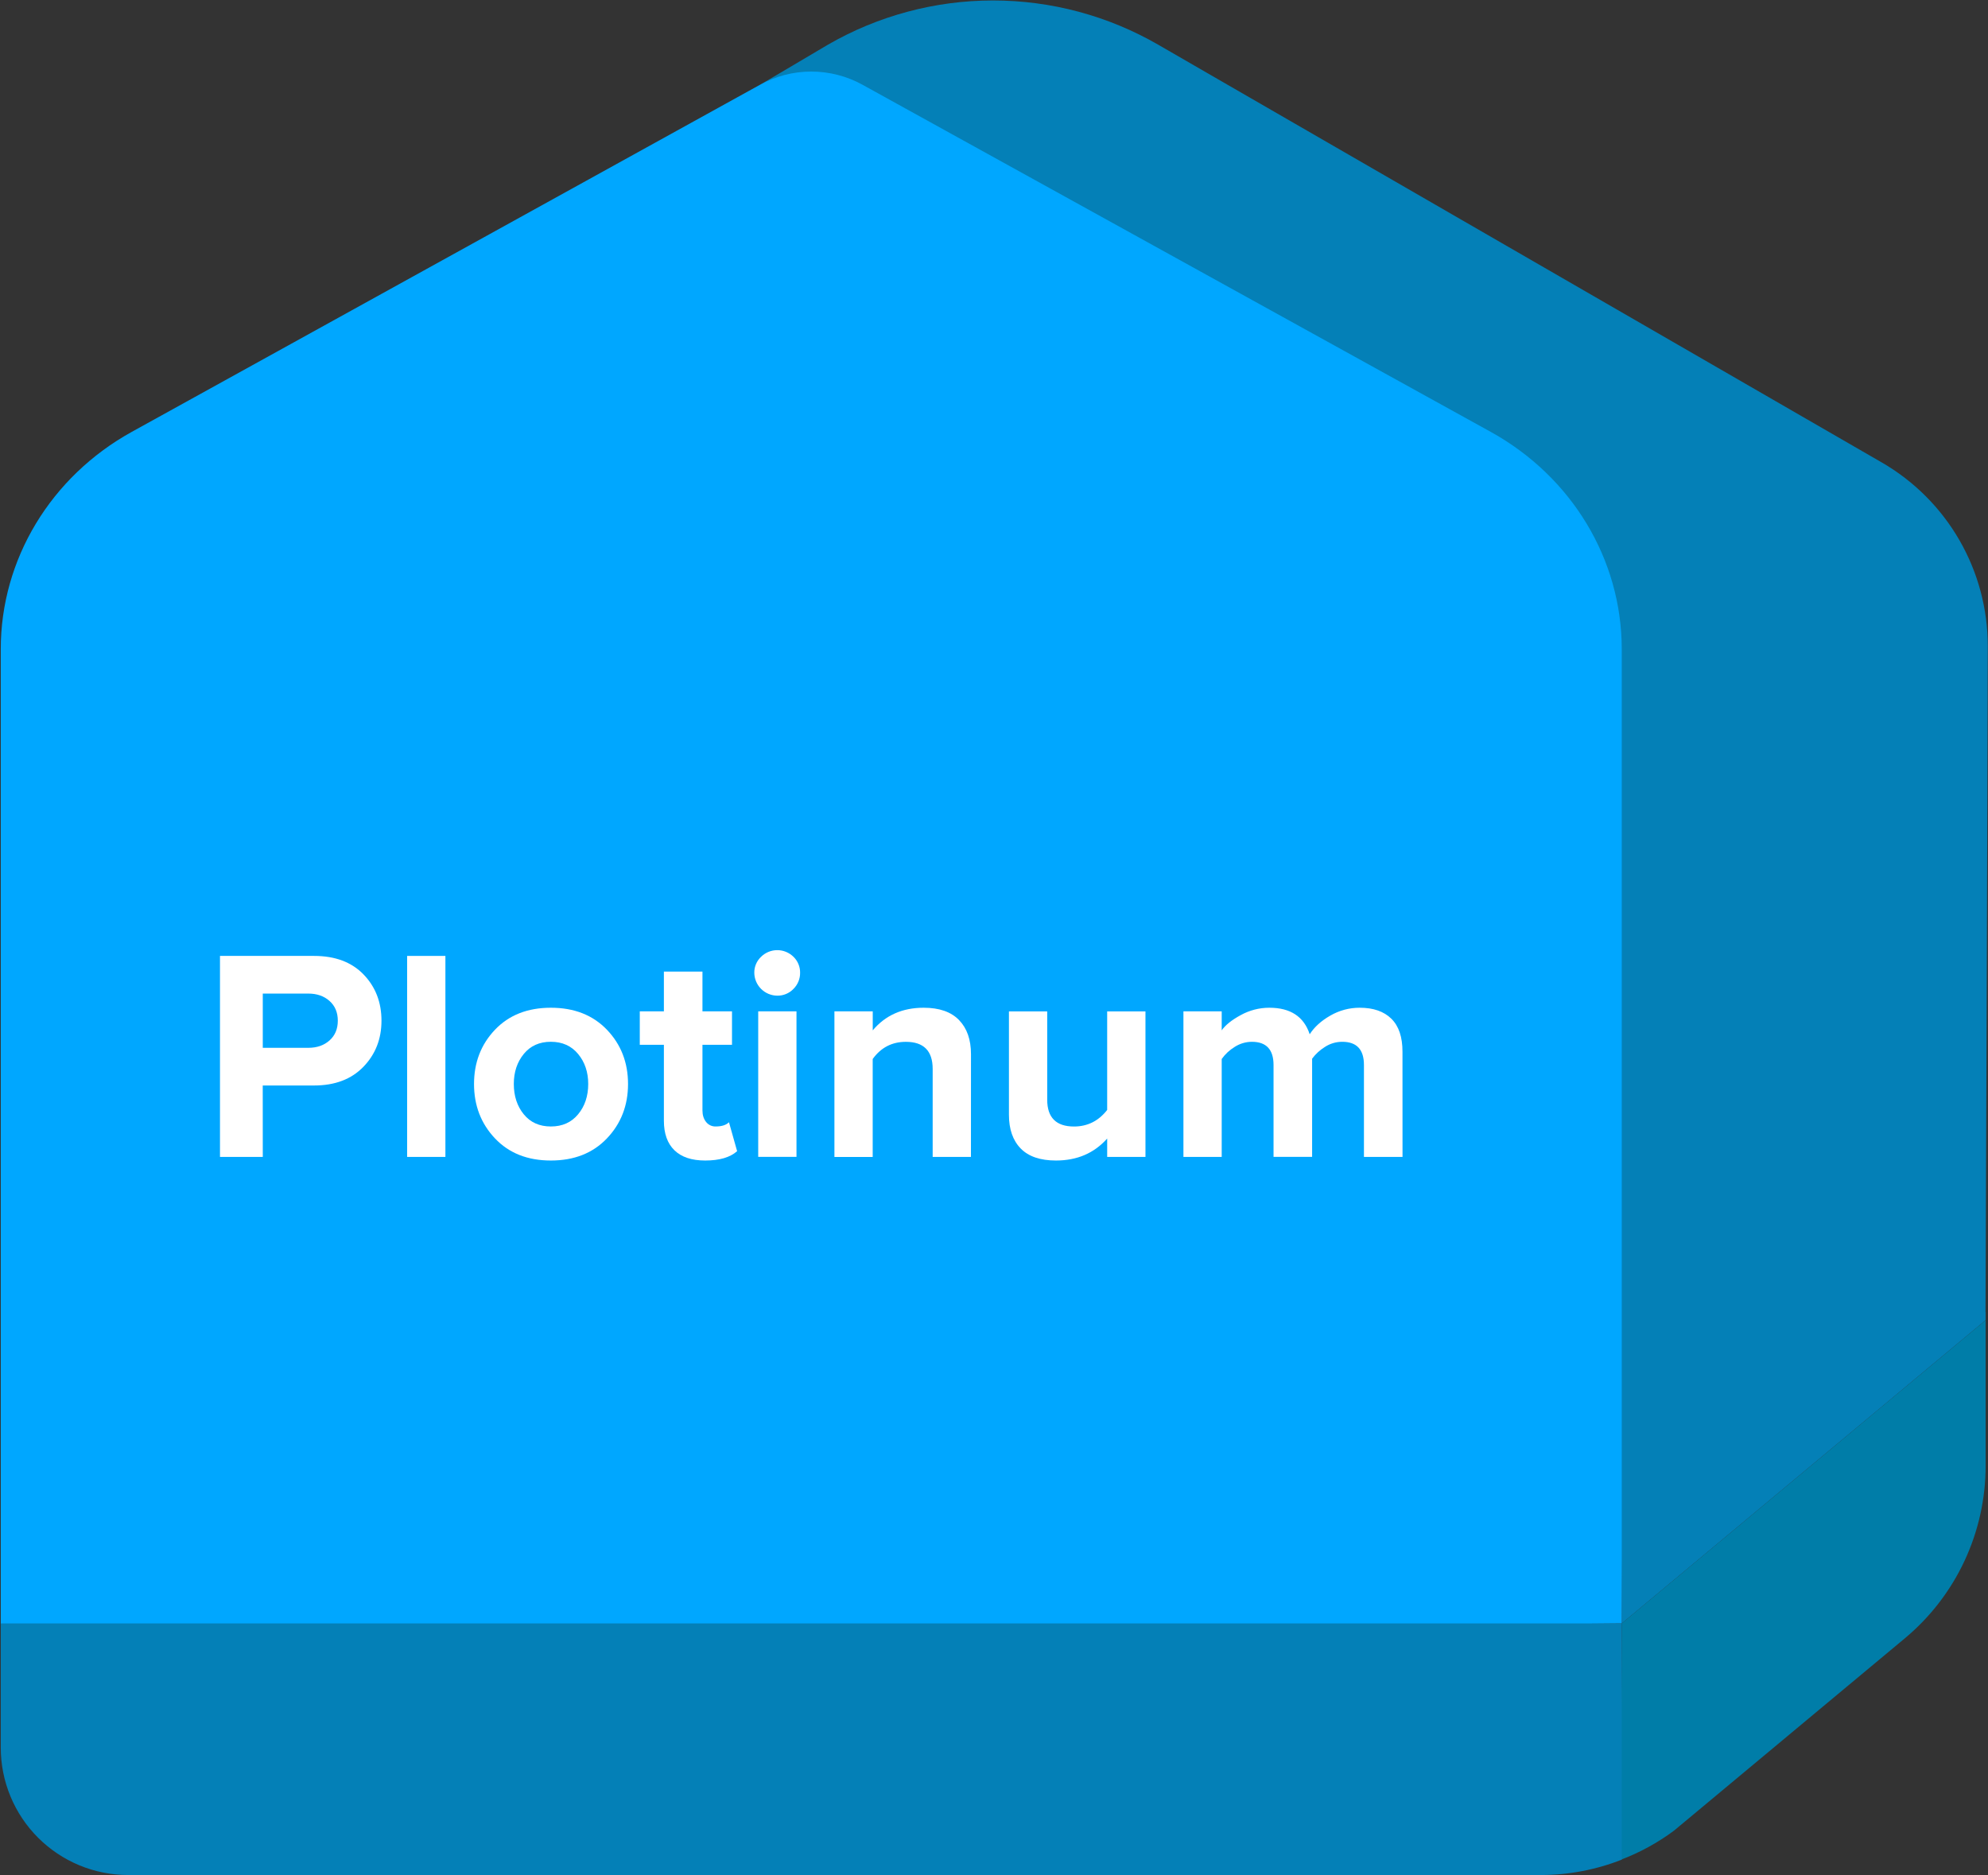 <?xml version="1.0" encoding="UTF-8"?> <svg xmlns="http://www.w3.org/2000/svg" width="2328" height="2196" viewBox="0 0 2328 2196" fill="none"><rect x="0" y="0" width="2328" height="2196" fill="#333333" stroke="none"/><path d="M2203.59 541.56L1356.28 52.35C1297.48 18.409 1230.79 0.541 1162.9 0.541C1095 0.541 1028.31 18.409 969.51 52.35L891 98.76L891.22 98.91C909.359 89.402 929.567 84.525 950.046 84.713C970.525 84.902 990.639 90.15 1008.6 99.99L1744.41 506.58C1839.41 559.05 1897.86 656.01 1897.86 760.94V1665C1898.28 1743.72 1898.7 1822.44 1899.13 1901.15L2325.24 1546V1536.46L2325.09 1536.59C2325.61 1379.14 2326.09 1252.98 2326.66 1111.89C2326.7 1100.93 2326.74 1089.88 2326.78 1078.73C2326.78 1070.23 2326.84 1061.51 2326.87 1052.87C2326.87 1052.27 2326.87 1051.69 2326.87 1051.09C2326.93 1035.63 2326.98 1019.89 2327.03 1003.88C2327.03 997.14 2327.06 990.35 2327.11 983.51C2327.11 979.89 2327.11 976.25 2327.11 972.59C2327.11 958.03 2327.21 943.27 2327.26 928.14C2327.26 926.4 2327.26 924.59 2327.26 922.83C2327.36 890.08 2327.47 855.83 2327.57 819.9C2327.57 816.75 2327.57 813.53 2327.57 810.36C2327.62 792.84 2327.67 775.04 2327.73 756.61C2327.73 713.023 2316.26 670.205 2294.47 632.456C2272.68 594.707 2241.33 563.359 2203.59 541.56Z" fill="#0480B7"></path><path d="M1899.1 1664.16V760.1C1899.1 655.17 1840.61 558.21 1745.65 505.74L1009.84 99.15C991.502 89.083 970.92 83.805 950 83.805C929.08 83.805 908.498 89.083 890.16 99.15L154.34 505.74C59.39 558.21 0.9 655.17 0.9 760.1V1902H94.18C917 1902 1228.8 1906.75 1805.82 1902C1836.16 1901.75 1867.25 1901.48 1899.1 1901.17V1664.16Z" fill="#00A7FF"></path><path d="M2325.24 1546L1899.1 1901.15C1898.73 1993.41 1898.36 2085.67 1897.98 2177.93C1920.21 2169.5 1941.16 2158.04 1960.25 2143.87L2230.64 1918.59C2260.26 1893.89 2284.09 1862.98 2300.44 1828.04C2316.78 1793.11 2325.25 1755.01 2325.24 1716.44V1546Z" fill="#007DA8"></path><path d="M0.9 2046.6C0.899 2066.19 4.757 2085.59 12.253 2103.7C19.75 2121.8 30.739 2138.24 44.593 2152.1C58.447 2165.95 74.894 2176.94 92.995 2184.44C111.096 2191.94 130.497 2195.8 150.09 2195.8H1804.88C1837.13 2195.72 1869.09 2189.61 1899.1 2177.8V1901.15H0.9V2046.6Z" fill="#0480B7"></path><path d="M307.73 1354.83H257.61V1119.45H367.72C392.387 1119.45 411.72 1126.68 425.72 1141.15C439.72 1155.62 446.72 1173.67 446.72 1195.32C446.72 1216.73 439.66 1234.73 425.54 1249.32C411.42 1263.91 392.13 1271.21 367.67 1271.2H307.67L307.73 1354.83ZM361 1227.08C371.12 1227.08 379.413 1224.2 385.88 1218.44C392.347 1212.68 395.583 1204.97 395.59 1195.32C395.59 1185.67 392.353 1177.97 385.88 1172.2C379.407 1166.43 371.113 1163.55 361 1163.56H307.72V1227.08H361Z" fill="white"></path><path d="M521.58 1354.83H476.76V1119.45H521.58V1354.83Z" fill="white"></path><path d="M710.73 1333.14C694.263 1350.42 672.383 1359.06 645.09 1359.06C617.796 1359.06 595.976 1350.42 579.63 1333.14C563.27 1315.84 555.093 1294.6 555.1 1269.43C555.106 1244.26 563.283 1223.08 579.63 1205.91C595.976 1188.73 617.796 1180.14 645.09 1180.14C672.383 1180.14 694.263 1188.73 710.73 1205.91C727.196 1223.09 735.433 1244.26 735.44 1269.43C735.446 1294.6 727.21 1315.83 710.73 1333.14ZM613.33 1304.9C621.09 1314.43 631.676 1319.19 645.09 1319.19C658.503 1319.19 669.14 1314.43 677 1304.9C684.88 1295.37 688.82 1283.54 688.82 1269.43C688.82 1255.55 684.88 1243.85 677 1234.32C669.12 1224.79 658.483 1220.02 645.09 1220C631.683 1220 621.096 1224.76 613.33 1234.29C605.563 1243.82 601.683 1255.52 601.69 1269.4C601.69 1283.54 605.57 1295.37 613.33 1304.9Z" fill="white"></path><path d="M825.78 1359.06C810.013 1359.06 798.013 1355.06 789.78 1347.06C781.546 1339.06 777.43 1327.53 777.43 1312.47V1223.55H749.2V1184.38H777.43V1137.78H822.6V1184.38H857.19V1223.55H822.6V1300.48C822.6 1305.89 824.02 1310.35 826.84 1313.89C828.17 1315.6 829.886 1316.97 831.849 1317.89C833.811 1318.81 835.964 1319.25 838.13 1319.18C845.176 1319.18 850.35 1317.53 853.65 1314.24L863.19 1348.12C854.95 1355.42 842.48 1359.07 825.78 1359.06Z" fill="white"></path><path d="M910.12 1166C903.03 1165.92 896.252 1163.07 891.239 1158.06C886.225 1153.05 883.375 1146.27 883.3 1139.18C883.254 1135.68 883.936 1132.21 885.303 1128.99C886.67 1125.78 888.692 1122.88 891.24 1120.48C896.293 1115.49 903.109 1112.69 910.21 1112.69C917.311 1112.69 924.127 1115.49 929.18 1120.48C931.682 1122.9 933.661 1125.81 934.995 1129.03C936.33 1132.24 936.992 1135.7 936.94 1139.18C936.981 1142.69 936.316 1146.17 934.982 1149.41C933.649 1152.65 931.676 1155.6 929.18 1158.06C926.727 1160.63 923.766 1162.67 920.485 1164.03C917.203 1165.4 913.674 1166.07 910.12 1166ZM932.71 1354.8H887.89V1184.39H932.71V1354.8Z" fill="white"></path><path d="M1137 1354.83H1092.18V1251.83C1092.18 1230.65 1081.71 1220.06 1060.77 1220.07C1044.54 1220.07 1031.6 1226.77 1021.95 1240.18V1354.87H977.13V1184.39H1022V1206.62C1036.83 1188.97 1056.71 1180.14 1081.64 1180.14C1099.99 1180.14 1113.81 1184.97 1123.11 1194.62C1132.41 1204.27 1137.06 1217.56 1137.05 1234.49L1137 1354.83Z" fill="white"></path><path d="M1341.37 1354.83H1296.54V1333.31C1281.25 1350.49 1261.25 1359.07 1236.54 1359.06C1218.19 1359.06 1204.42 1354.36 1195.25 1344.96C1186.08 1335.56 1181.49 1322.38 1181.49 1305.43V1184.43H1226.31V1287.82C1226.31 1308.76 1236.78 1319.23 1257.72 1319.23C1273.48 1319.23 1286.42 1312.76 1296.53 1299.83V1184.43H1341.36L1341.37 1354.83Z" fill="white"></path><path d="M1642.39 1354.83H1597.22V1247.2C1597.22 1229.08 1588.75 1220.02 1571.81 1220.03C1564.61 1220.01 1557.55 1222.09 1551.52 1226.03C1545.7 1229.64 1540.61 1234.31 1536.52 1239.8V1354.8H1491.35V1247.2C1491.35 1229.08 1482.88 1220.02 1465.94 1220.03C1458.8 1220.06 1451.81 1222.14 1445.82 1226.03C1439.86 1229.66 1434.7 1234.47 1430.65 1240.15V1354.84H1385.83V1184.39H1430.65V1206.62C1434.88 1200.5 1442.29 1194.56 1452.88 1188.79C1463.14 1183.11 1474.67 1180.13 1486.4 1180.14C1511.11 1180.14 1526.88 1190.49 1533.7 1211.2C1539.11 1202.73 1547.17 1195.44 1557.87 1189.32C1568.33 1183.27 1580.2 1180.1 1592.28 1180.14C1608.28 1180.14 1620.63 1184.44 1629.34 1193.03C1638.05 1201.62 1642.38 1214.5 1642.34 1231.67L1642.39 1354.83Z" fill="white"></path></svg> 